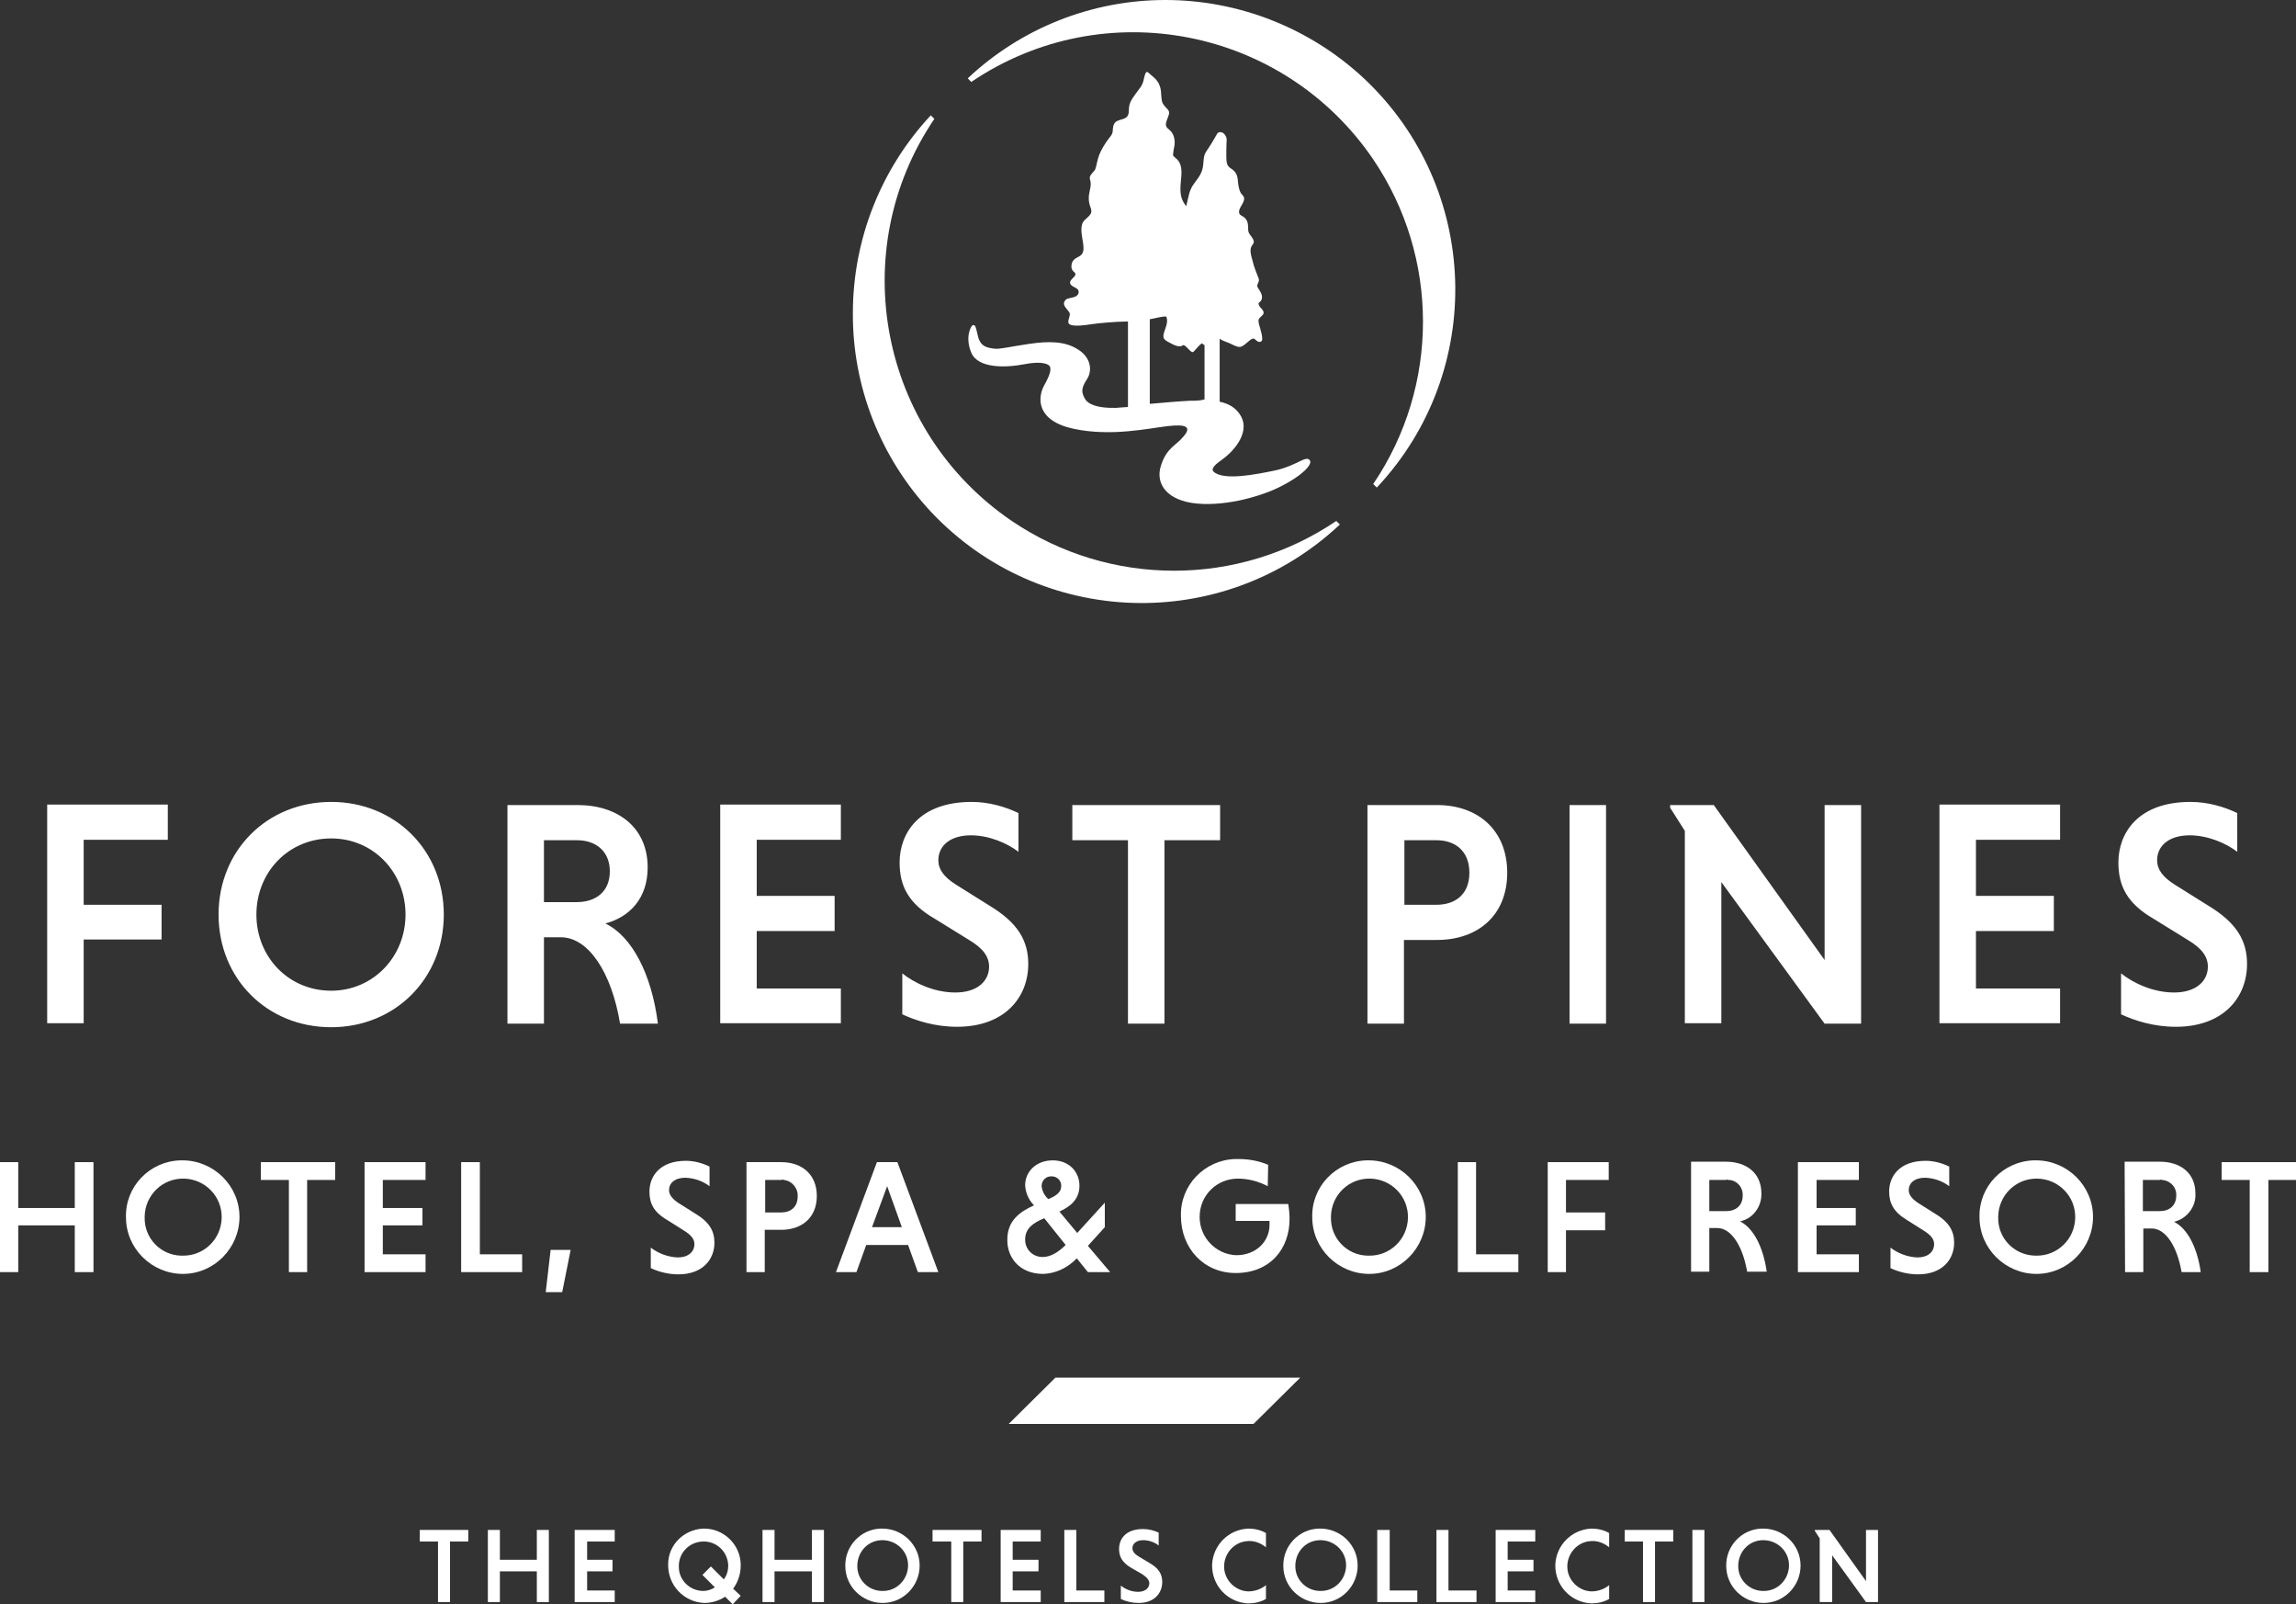 <?xml version="1.0" encoding="UTF-8"?>
<!-- Generator: Adobe Illustrator 27.0.1, SVG Export Plug-In . SVG Version: 6.00 Build 0)  -->
<svg xmlns="http://www.w3.org/2000/svg" xmlns:xlink="http://www.w3.org/1999/xlink" version="1.1" x="0px" y="0px" viewBox="0 0 515.8 360.3" style="enable-background:new 0 0 515.8 360.3;" xml:space="preserve">
<rect x="0" y="0" width="515.8" height="360.3" fill="#333333" stroke="none"/>
<style type="text/css">
	.st0{display:none;}
	.st1{display:inline;fill:#55575B;}
	.st2{fill:#FFFFFF;}
</style>
<g id="Layer_1" class="st0">
	<polygon class="st1" points="122.6,290.2 123.7,280.7 128.2,280.7 126.3,290.2  "></polygon>
	<polygon class="st1" points="16.8,275.2 4.1,275.2 4.1,285.7 0,285.7 0,261 4.1,261 4.1,271.3 16.8,271.3 16.8,261 21,261    21,285.7 16.8,285.7  "></polygon>
	<path class="st1" d="M41,282c4.8,0.1,8.7-3.7,8.8-8.5c0.1-4.8-3.7-8.7-8.5-8.8c-4.8-0.1-8.7,3.7-8.8,8.5c0,0.1,0,0.1,0,0.2   c-0.1,4.7,3.6,8.5,8.2,8.6C40.8,282,40.9,282,41,282 M41,260.6c7,0,12.8,5.7,12.8,12.7c0,7-5.7,12.8-12.7,12.8   c-7,0-12.8-5.7-12.8-12.7c0,0,0,0,0,0c-0.2-6.9,5.3-12.6,12.2-12.8C40.6,260.6,40.8,260.6,41,260.6"></path>
	<polygon class="st1" points="64.9,265 58.6,265 58.6,261 75.3,261 75.3,265 69,265 69,285.7 64.9,285.7  "></polygon>
	<polygon class="st1" points="81.9,285.7 81.9,261 95.6,261 95.6,265 86,265 86,271.3 94.9,271.3 94.9,275.2 86,275.2 86,281.7    95.6,281.7 95.6,285.7  "></polygon>
	<polygon class="st1" points="103.6,285.7 103.6,261 107.8,261 107.8,281.7 117.3,281.7 117.3,285.7  "></polygon>
	<path class="st1" d="M159.4,266.4c-1.6-1.2-3.4-1.8-5.4-1.9c-2.4,0-3.7,1.2-3.7,2.8c0,1,0.7,1.9,2,2.8l3.8,2.4   c3.2,1.9,4.4,3.9,4.4,6.6c0,3.7-2.6,7.1-8.1,7.1c-2.1,0-4.3-0.5-6.2-1.4v-4.6c1.7,1.3,3.8,2.1,6,2.2c2.5,0,3.8-1.3,3.8-3   c0-1.1-0.7-2-2.3-3l-3.8-2.4c-3.1-1.8-4-3.8-4-6.4c0-3.3,2.2-6.9,8.2-6.9c1.8,0,3.7,0.5,5.3,1.3V266.4z"></path>
	<path class="st1" d="M175.5,265h-3.6v7.3h3.6c2.1,0,3.7-1.2,3.7-3.6c0.1-1.9-1.3-3.5-3.1-3.7C175.9,264.9,175.7,264.9,175.5,265    M167.7,261h7.8c4.7,0,8,2.8,8,7.6s-3.3,7.6-8,7.6h-3.7v9.5h-4.1L167.7,261z"></path>
	<path class="st1" d="M195.9,275.6h6.7l-3.3-9.2L195.9,275.6z M204,279.6h-9.4l-2.2,6.1h-4.6L197,261h4.6l9.2,24.7h-4.6L204,279.6z"></path>
	<path class="st1" d="M235.5,269.3c1.7-0.7,2.9-1.5,2.9-2.9c0.1-1.1-0.8-2.1-1.9-2.2c-0.1,0-0.1,0-0.2,0c-1.2-0.1-2.2,0.8-2.3,2   c0,0.1,0,0.2,0,0.2c0.1,1,0.6,2,1.3,2.7L235.5,269.3z M239.4,279.6l-4.8-6c-2.4,1-4.3,2.2-4.3,4.8c0,2.2,1.7,3.9,3.9,3.9   c0,0,0.1,0,0.1,0C236.1,282.3,237.9,281.1,239.4,279.6 M232.3,270.7l-0.2-0.2c-1.1-1.2-1.7-2.7-1.8-4.3c0-3.1,2.5-5.6,6.2-5.6   s6,2.6,6,5.7s-2.1,4.7-4.5,5.8l4,4.8l6.2-6.8v5.5l-3.8,4.2l5,5.9h-5l-2.5-3.1c-2,2.1-4.7,3.4-7.5,3.5c-5.5,0-8.1-3.8-8.1-7.5   C226.2,274.1,229.2,272.1,232.3,270.7"></path>
	<path class="st1" d="M284.8,266.4c-2.1-1.1-4.4-1.7-6.7-1.7c-4.8,0-8.6,3.8-8.6,8.6c0,4.6,3.6,8.4,8.2,8.6c4.6,0,7.5-3.2,7.5-6.8   c0-0.3,0-0.6,0-0.9h-7.6v-3.8h11.8c0.2,1.1,0.3,2.3,0.3,3.4c0,6.6-4.3,12.1-12.1,12.1c-7.2,0-12.3-5.6-12.3-12.8   c-0.2-6.9,5.3-12.6,12.2-12.8c0.2,0,0.5,0,0.7,0c2.3,0,4.6,0.4,6.7,1.3L284.8,266.4z"></path>
	<path class="st1" d="M307.5,282c4.8,0.1,8.7-3.7,8.8-8.5c0.1-4.8-3.7-8.7-8.5-8.8s-8.7,3.7-8.8,8.5c0,0.1,0,0.1,0,0.2   c-0.1,4.7,3.6,8.5,8.2,8.6C307.4,282,307.5,282,307.5,282 M307.5,260.6c7,0,12.8,5.7,12.8,12.7s-5.7,12.8-12.7,12.8   c-7,0-12.8-5.7-12.8-12.7c0,0,0,0,0,0c-0.2-6.9,5.3-12.6,12.2-12.8C307.2,260.6,307.4,260.6,307.5,260.6"></path>
	<polygon class="st1" points="327.5,285.7 327.5,261 331.6,261 331.6,281.7 341.1,281.7 341.1,285.7  "></polygon>
	<polygon class="st1" points="351.8,276.3 351.8,285.7 347.7,285.7 347.7,261 361.4,261 361.4,265 351.8,265 351.8,272.3    360.6,272.3 360.6,276.3  "></polygon>
	<path class="st1" d="M387.7,265H384v7h3.8c2.1,0,3.7-1.2,3.7-3.5c0.1-1.9-1.4-3.5-3.2-3.5C388,264.9,387.9,264.9,387.7,265    M379.8,260.9h7.9c4.7,0,8,2.6,8,7.1c0.1,3-1.9,5.7-4.8,6.3c3,1.5,5.2,5.7,6,11.3h-4.4c-1-5.8-3.6-9.8-6.7-9.8H384v9.8h-4.1V260.9z   "></path>
	<polygon class="st1" points="403.9,285.7 403.9,261 417.6,261 417.6,265 408.1,265 408.1,271.3 416.9,271.3 416.9,275.2    408.1,275.2 408.1,281.7 417.6,281.7 417.6,285.7  "></polygon>
	<path class="st1" d="M437.9,266.4c-1.6-1.2-3.4-1.8-5.4-1.9c-2.4,0-3.7,1.2-3.7,2.8c0,1,0.7,1.9,2,2.8l3.8,2.4   c3.2,1.9,4.4,3.9,4.4,6.6c0,3.7-2.6,7.1-8.1,7.1c-2.1,0-4.3-0.5-6.2-1.4v-4.6c1.7,1.3,3.8,2.1,6,2.2c2.5,0,3.8-1.3,3.8-3   c0-1.1-0.7-2-2.3-3l-3.8-2.4c-3-1.8-4-3.8-4-6.4c0-3.3,2.2-6.9,8.2-6.9c1.8,0,3.7,0.5,5.3,1.3L437.9,266.4z"></path>
	<path class="st1" d="M457.4,282c4.8,0.1,8.7-3.7,8.8-8.5c0.1-4.8-3.7-8.7-8.5-8.8s-8.7,3.7-8.8,8.5c0,0.1,0,0.1,0,0.2   c-0.1,4.7,3.6,8.5,8.3,8.6C457.3,282,457.3,282,457.4,282 M457.4,260.6c7,0,12.8,5.7,12.8,12.7c0,7-5.7,12.8-12.7,12.8   c-7,0-12.8-5.7-12.8-12.7c0,0,0,0,0,0c-0.2-6.9,5.3-12.6,12.2-12.8C457.1,260.6,457.2,260.6,457.4,260.6"></path>
	<path class="st1" d="M485.2,265h-3.8v7h3.8c2.1,0,3.7-1.2,3.7-3.5c0.1-1.9-1.4-3.4-3.2-3.5C485.5,264.9,485.4,264.9,485.2,265    M477.3,260.9h7.9c4.7,0,8,2.6,8,7.1c0.2,3-1.9,5.7-4.8,6.4c3,1.5,5.2,5.7,6,11.3h-4.3c-1-5.8-3.6-9.8-6.7-9.8h-1.9v9.8h-4.1   L477.3,260.9z"></path>
	<polygon class="st1" points="499.1,261 499.1,265 505.4,265 505.4,285.7 509.6,285.7 509.6,265 515.8,265 515.8,261  "></polygon>
	<polygon class="st1" points="226.6,319.8 281.6,319.8 292.1,309.4 237.1,309.4  "></polygon>
	<path class="st1" d="M261.8,0c-16.5,0-32.4,6.3-44.4,17.6l0.8,0.8C247.9-1.7,288.4,6,308.5,35.8c14.9,22,14.9,50.9,0,72.9l0.8,0.8   c24.6-26.2,23.3-67.3-2.9-91.9C294.3,6.3,278.4,0,261.8,0"></path>
	<path class="st1" d="M191.5,70.2c0-16.5,6.3-32.4,17.6-44.4l0.8,0.8c-20.1,29.7-12.3,70.1,17.4,90.3c22,14.9,50.9,14.9,72.9,0   l0.8,0.8c-26.2,24.6-67.3,23.3-91.9-2.9C197.8,102.8,191.5,86.8,191.5,70.2"></path>
	<polygon class="st1" points="94.3,343.6 94.3,346.2 98.4,346.2 98.4,359.8 101.1,359.8 101.1,346.2 105.2,346.2 105.2,343.6  "></polygon>
	<polygon class="st1" points="120.6,343.6 120.6,350.3 112.3,350.3 112.3,343.6 109.6,343.6 109.6,359.8 112.3,359.8 112.3,352.9    120.6,352.9 120.6,359.8 123.3,359.8 123.3,343.6  "></polygon>
	<polygon class="st1" points="129.1,343.6 129.1,359.8 138.1,359.8 138.1,357.2 131.9,357.2 131.9,352.9 137.6,352.9 137.6,350.3    131.9,350.3 131.9,346.2 138.1,346.2 138.1,343.6  "></polygon>
	<path class="st1" d="M158,343.3c4.5-0.1,8.3,3.5,8.4,8c0,0.1,0,0.2,0,0.3c0,1.9-0.6,3.7-1.7,5.2l1.7,1.6l-1.8,1.9l-1.7-1.7   c-1.4,0.9-3,1.4-4.7,1.4c-4.6-0.2-8.2-4-8.1-8.7C150.1,347,153.6,343.5,158,343.3 M158,357.3c0.9,0,1.8-0.3,2.6-0.8l-2.8-2.8   l1.9-1.9l2.9,2.9c0.7-0.9,1-2,1-3.1c-0.1-3.1-2.6-5.5-5.7-5.4s-5.5,2.6-5.4,5.7C152.5,354.9,155,357.3,158,357.3"></path>
	<polygon class="st1" points="182.4,343.6 182.4,350.3 174,350.3 174,343.6 171.3,343.6 171.3,359.8 174,359.8 174,352.9    182.4,352.9 182.4,359.8 185.1,359.8 185.1,343.6  "></polygon>
	<path class="st1" d="M198.2,343.3c4.6,0,8.4,3.7,8.4,8.3c0,4.6-3.7,8.4-8.3,8.4s-8.4-3.7-8.4-8.3c0,0,0,0,0,0   c-0.1-4.5,3.5-8.3,8-8.4C198,343.3,198.1,343.3,198.2,343.3 M198.2,357.3c3.1,0.1,5.7-2.4,5.8-5.6c0.1-3.1-2.4-5.7-5.6-5.8   s-5.7,2.4-5.8,5.6c0,0,0,0.1,0,0.1c-0.1,3.1,2.4,5.6,5.4,5.7C198.1,357.3,198.2,357.3,198.2,357.3"></path>
	<polygon class="st1" points="209.5,343.6 209.5,346.2 213.7,346.2 213.7,359.8 216.4,359.8 216.4,346.2 220.5,346.2 220.5,343.6     "></polygon>
	<polygon class="st1" points="224.8,343.6 224.8,359.8 233.8,359.8 233.8,357.2 227.5,357.2 227.5,352.9 233.3,352.9 233.3,350.3    227.5,350.3 227.5,346.2 233.8,346.2 233.8,343.6  "></polygon>
	<polygon class="st1" points="239.1,343.6 239.1,359.8 248.1,359.8 248.1,357.2 241.8,357.2 241.8,343.6  "></polygon>
	<path class="st1" d="M260.3,347.1c-1-0.8-2.3-1.2-3.5-1.2c-1.5,0-2.4,0.8-2.4,1.8c0,0.7,0.5,1.3,1.3,1.8l2.5,1.5   c2.1,1.2,2.9,2.5,2.9,4.3c0,2.4-1.7,4.7-5.3,4.7c-1.4,0-2.8-0.3-4-0.9v-3c1.1,0.9,2.5,1.4,3.9,1.4c1.6,0,2.5-0.9,2.5-1.9   c0-0.7-0.5-1.3-1.5-2l-2.6-1.5c-2-1.2-2.7-2.5-2.7-4.2c0-2.2,1.4-4.5,5.4-4.5c1.2,0,2.4,0.3,3.5,0.8L260.3,347.1z"></path>
	<path class="st1" d="M284.4,359.1c-1.2,0.7-2.6,1-4,1c-4.6-0.2-8.2-4-8.1-8.7c0.2-4.4,3.7-7.9,8.1-8.1c1.4,0,2.8,0.3,4,1v3.2   c-1.1-0.9-2.5-1.5-4-1.4c-3.1,0.1-5.5,2.8-5.4,5.9c0.1,2.9,2.5,5.3,5.4,5.4c1.5,0,2.9-0.5,4-1.4V359.1z"></path>
	<path class="st1" d="M296.6,343.3c4.6,0,8.4,3.7,8.4,8.3c0,4.6-3.7,8.4-8.3,8.4s-8.4-3.7-8.4-8.3c0,0,0,0,0,0   c-0.1-4.5,3.5-8.3,8-8.4C296.4,343.3,296.5,343.3,296.6,343.3 M296.6,357.3c3.1,0.1,5.7-2.4,5.8-5.6c0.1-3.1-2.4-5.7-5.6-5.8   s-5.7,2.4-5.8,5.6c0,0,0,0.1,0,0.1c-0.1,3.1,2.4,5.6,5.4,5.7C296.5,357.3,296.6,357.3,296.6,357.3"></path>
	<polygon class="st1" points="309.4,343.6 309.4,359.8 318.4,359.8 318.4,357.2 312.2,357.2 312.2,343.6  "></polygon>
	<polygon class="st1" points="322.7,343.6 322.7,359.8 331.7,359.8 331.7,357.2 325.4,357.2 325.4,343.6  "></polygon>
	<polygon class="st1" points="336,343.6 336,359.8 344.9,359.8 344.9,357.2 338.7,357.2 338.7,352.9 344.5,352.9 344.5,350.3    338.7,350.3 338.7,346.2 344.9,346.2 344.9,343.6  "></polygon>
	<path class="st1" d="M361.5,359.1c-1.2,0.7-2.6,1-4,1c-4.6-0.2-8.2-4-8.1-8.7c0.2-4.4,3.7-7.9,8.1-8.1c1.4,0,2.8,0.3,4,1v3.2   c-1.1-0.9-2.5-1.5-4-1.4c-3.1,0.1-5.5,2.8-5.4,5.9c0.1,2.9,2.5,5.3,5.4,5.4c1.5,0,2.9-0.5,4-1.4V359.1z"></path>
	<polygon class="st1" points="365,343.6 365,346.2 369.1,346.2 369.1,359.8 371.8,359.8 371.8,346.2 375.9,346.2 375.9,343.6  "></polygon>
	<rect x="380.2" y="343.6" class="st1" width="2.7" height="16.2"></rect>
	<path class="st1" d="M396.1,343.3c4.6,0,8.4,3.7,8.4,8.3c0,4.6-3.7,8.4-8.3,8.4s-8.4-3.7-8.4-8.3c0,0,0,0,0,0   c-0.1-4.5,3.5-8.3,8-8.4C395.9,343.3,396,343.3,396.1,343.3 M396.1,357.3c3.1,0.1,5.7-2.4,5.8-5.6c0.1-3.1-2.4-5.7-5.6-5.8   s-5.7,2.4-5.8,5.6c0,0,0,0.1,0,0.1c-0.1,3.1,2.4,5.6,5.4,5.7C396,357.3,396,357.3,396.1,357.3"></path>
	<polygon class="st1" points="419.2,343.6 419.2,355.1 411,343.6 407.7,343.6 407.7,343.8 408.8,345.5 408.8,359.8 411.6,359.8    411.6,349.3 419.2,359.8 421.9,359.8 421.9,343.6  "></polygon>
	<path class="st1" d="M-38.6,181.1h15.7c8.6,0,15,5,15,12.9c0,5.4-2.5,9-6.4,10.9c4.9,1.8,8.1,6.6,7.8,11.8   c0,8.2-6.7,13.4-15.8,13.4h-16.3V181.1z M-22.9,189h-7.5v12h7.5c3.6,0,6.5-1.8,6.5-6S-19.3,189-22.9,189L-22.9,189z M-22.3,208.9   h-8.1v13.3h8.1c4.1,0,7.4-2.1,7.4-6.6S-18.2,208.9-22.3,208.9L-22.3,208.9z"></path>
	<path class="st1" d="M8.1,230.1v-49h27.1v7.9H16.3v12.5h17.4v7.9H16.3v12.9h18.9v7.9H8.1z"></path>
	<path class="st1" d="M51.1,230.1v-49h8.2v41.1h18.9v7.9H51.1z"></path>
	<path class="st1" d="M99.1,189H86.6v-7.9h33.1v7.9h-12.5v41.1h-8.2L99.1,189z"></path>
	<path class="st1" d="M154.8,180.3c14.3,0,25.2,10.9,25.2,25.3s-10.9,25.3-25.2,25.3s-25.2-10.9-25.2-25.3S140.5,180.3,154.8,180.3z    M154.8,222.6c9.4,0.2,17.2-7.4,17.3-16.8c0.2-9.4-7.4-17.2-16.8-17.3c-9.4-0.2-17.2,7.4-17.3,16.8c0,0.1,0,0.2,0,0.3   c-0.2,9.2,7.1,16.9,16.3,17.1C154.5,222.6,154.7,222.6,154.8,222.6L154.8,222.6z"></path>
	<path class="st1" d="M202.8,198.4v31.7h-8.2v-43.1l-3.3-5.2v-0.6h9.8l24.8,34.8v-34.8h8.2v49h-8.2L202.8,198.4z"></path>
	<path class="st1" d="M268.4,181.1h9.2l9.6,38.5l11.7-32.9l-1.7-5.6h8.3l11.5,38.5l9.7-38.5h9.2l-13.7,48.9h-9.1L303,197.8   l-11.7,32.2h-9.2L268.4,181.1z"></path>
	<path class="st1" d="M370.6,180.3c14.3,0,25.2,10.9,25.2,25.3s-10.9,25.3-25.2,25.3s-25.2-10.9-25.2-25.3S356.2,180.3,370.6,180.3z    M370.6,222.6c9.4,0.2,17.2-7.3,17.3-16.8s-7.3-17.2-16.8-17.3c-9.4-0.2-17.2,7.3-17.3,16.8c0,0.1,0,0.2,0,0.3   c-0.2,9.2,7.1,16.9,16.3,17.1C370.3,222.6,370.4,222.6,370.6,222.6L370.6,222.6z"></path>
	<path class="st1" d="M432.1,180.3c14.3,0,25.2,10.9,25.2,25.3s-10.9,25.3-25.2,25.3s-25.2-10.9-25.2-25.3S417.8,180.3,432.1,180.3z    M432.1,222.6c9.4,0.2,17.2-7.3,17.4-16.7c0.2-9.4-7.3-17.2-16.7-17.4c-9.4-0.2-17.2,7.3-17.4,16.7c0,0.1,0,0.2,0,0.3   c-0.2,9.2,7.1,16.9,16.3,17.1C431.9,222.6,432,222.6,432.1,222.6L432.1,222.6z"></path>
	<path class="st1" d="M471.7,181.1h17.6c14.8,0,24.1,10.1,24.1,24.5s-9.4,24.5-24.1,24.5h-17.6V181.1z M479.9,189v33.2h9.4   c9.9,0,15.7-7.1,15.7-16.6s-5.8-16.6-15.7-16.6H479.9z"></path>
	<path class="st1" d="M552,191.8c-3.1-2.3-6.8-3.6-10.7-3.7c-4.7,0-7.3,2.3-7.3,5.5c0,2.1,1.4,3.8,4,5.5l7.5,4.7   c6.3,3.8,8.6,7.7,8.6,13c0,7.3-5.2,14-16,14c-4.2,0-8.4-0.9-12.2-2.7v-9.2c3.4,2.6,7.6,4.1,11.9,4.2c5,0,7.6-2.6,7.6-5.8   c0-2.1-1.4-4-4.5-6l-7.6-4.7c-6-3.5-8-7.5-8-12.7c0-6.5,4.3-13.6,16.2-13.6c3.7,0,7.2,0.9,10.5,2.5L552,191.8z"></path>
	<path class="st1" d="M300.6,63.8c-0.3-3.3-1.8-6.4-4.4-8.6c-2.7-1.9-6.1-2.7-9.4-2.3c-8.9,0.8-16.6,7.3-20.2,15.5   c-0.5,1.2-1,2.4-1.3,3.6c-1,3.5-1.5,7.1-1.3,10.7h-2.5c0-6.1,0.8-12.7,3.3-18.2c3.2-7.1,7.9-13,7.9-20.6c0-12.8-12-22.1-13.5-23.2   c-1.4,1.1-13.5,10.4-13.5,23.2c0,7.6,4.7,13.5,7.9,20.6c2.4,5.5,3.3,12.1,3.3,18.2h-2.5c0.1-3.6-0.3-7.2-1.3-10.7   c-0.4-1.2-0.8-2.5-1.3-3.6c-3.6-8.1-11.3-14.7-20.2-15.5c-3.3-0.4-6.7,0.4-9.4,2.3c-2.5,2.2-4.1,5.2-4.4,8.6   c-0.9,8.6,4.8,16.5,13.3,18.2c0.4,0.1,0.8,0.2,1.2,0.2c-0.7-1.9-1-3.9-1.1-5.9c-0.1-2.1,0.8-4,2.3-5.4c2.4-1.9,6-1.4,8.7,0.1   c3.8,2,6.5,5.5,7.6,9.6c0.2,0.7,0.3,1.4,0.4,2.1h-7.5l5.2,5.2h2.3c-0.4,1.8-1.2,3.4-2.4,4.8c-1.4-1.5-3.6-2-5.6-1.2   c-1,0.5-1.8,1.3-2.3,2.3c-0.4,0.7-0.6,1.4-0.6,2.2c-0.2,3.2,2.2,6.1,5.5,6.3c0.2,0,0.4,0,0.5,0c1,0,2-0.3,2.9-0.8   c2.7-1.6,3.9-5,4.7-7.8c0.5-1.9,0.9-3.8,1.2-5.8h2.7c-0.6,5.3-1.8,10.4-3.6,15.4l6.1,6.1l6.1-6.1c-1.8-5-3-10.2-3.6-15.4h2.7   c0.3,1.9,0.7,3.9,1.2,5.8c0.8,2.8,2,6.3,4.7,7.8c0.9,0.5,1.9,0.8,2.9,0.8c1.1,0,2.3-0.3,3.2-0.9c1.8-1.2,2.9-3.2,2.8-5.4   c-0.1-0.8-0.3-1.5-0.6-2.2c-1.1-2.4-4-3.4-6.4-2.3c-0.6,0.3-1.1,0.7-1.6,1.2c-1.2-1.4-2.1-3-2.4-4.8h2.3l5.2-5.2h-7.5   c0.1-0.7,0.3-1.4,0.4-2.1c1.1-4.1,3.9-7.6,7.6-9.6c2.7-1.5,6.3-2,8.7-0.1c1.5,1.4,2.4,3.4,2.3,5.4c-0.1,2-0.4,4-1.1,5.9   c0.4,0,0.8-0.1,1.2-0.2C295.8,80.3,301.5,72.4,300.6,63.8L300.6,63.8z"></path>
</g>
<g id="Layer_1_copy">
	<g>
		<polygon class="st2" points="122.6,290.2 123.7,280.7 128.2,280.7 126.3,290.2   "></polygon>
		<polygon class="st2" points="16.8,275.2 4.1,275.2 4.1,285.7 0,285.7 0,261 4.1,261 4.1,271.3 16.8,271.3 16.8,261 21,261     21,285.7 16.8,285.7   "></polygon>
		<path class="st2" d="M41,282c4.8,0.1,8.7-3.7,8.8-8.5c0.1-4.8-3.7-8.7-8.5-8.8c-4.8-0.1-8.7,3.7-8.8,8.5c0,0.1,0,0.1,0,0.2    c-0.1,4.7,3.6,8.5,8.2,8.6C40.8,282,40.9,282,41,282 M41,260.6c7,0,12.8,5.7,12.8,12.7c0,7-5.7,12.8-12.7,12.8    c-7,0-12.8-5.7-12.8-12.7c0,0,0,0,0,0c-0.2-6.9,5.3-12.6,12.2-12.8C40.6,260.6,40.8,260.6,41,260.6"></path>
		<polygon class="st2" points="64.9,265 58.6,265 58.6,261 75.3,261 75.3,265 69,265 69,285.7 64.9,285.7   "></polygon>
		<polygon class="st2" points="81.9,285.7 81.9,261 95.6,261 95.6,265 86,265 86,271.3 94.9,271.3 94.9,275.2 86,275.2 86,281.7     95.6,281.7 95.6,285.7   "></polygon>
		<polygon class="st2" points="103.6,285.7 103.6,261 107.8,261 107.8,281.7 117.3,281.7 117.3,285.7   "></polygon>
		<path class="st2" d="M159.4,266.4c-1.6-1.2-3.4-1.8-5.4-1.9c-2.4,0-3.7,1.2-3.7,2.8c0,1,0.7,1.9,2,2.8l3.8,2.4    c3.2,1.9,4.4,3.9,4.4,6.6c0,3.7-2.6,7.1-8.1,7.1c-2.1,0-4.3-0.5-6.2-1.4v-4.6c1.7,1.3,3.8,2.1,6,2.2c2.5,0,3.8-1.3,3.8-3    c0-1.1-0.7-2-2.3-3l-3.8-2.4c-3.1-1.8-4-3.8-4-6.4c0-3.3,2.2-6.9,8.2-6.9c1.8,0,3.7,0.5,5.3,1.3V266.4z"></path>
		<path class="st2" d="M175.5,265h-3.6v7.3h3.6c2.1,0,3.7-1.2,3.7-3.6c0.1-1.9-1.3-3.5-3.1-3.7C175.9,264.9,175.7,264.9,175.5,265     M167.7,261h7.8c4.7,0,8,2.8,8,7.6s-3.3,7.6-8,7.6h-3.7v9.5h-4.1L167.7,261z"></path>
		<path class="st2" d="M195.9,275.6h6.7l-3.3-9.2L195.9,275.6z M204,279.6h-9.4l-2.2,6.1h-4.6L197,261h4.6l9.2,24.7h-4.6L204,279.6z    "></path>
		<path class="st2" d="M235.5,269.3c1.7-0.7,2.9-1.5,2.9-2.9c0.1-1.1-0.8-2.1-1.9-2.2c-0.1,0-0.1,0-0.2,0c-1.2-0.1-2.2,0.8-2.3,2    c0,0.1,0,0.2,0,0.2c0.1,1,0.6,2,1.3,2.7L235.5,269.3z M239.4,279.6l-4.8-6c-2.4,1-4.3,2.2-4.3,4.8c0,2.2,1.7,3.9,3.9,3.9    c0,0,0.1,0,0.1,0C236.1,282.3,237.9,281.1,239.4,279.6 M232.3,270.7l-0.2-0.2c-1.1-1.2-1.7-2.7-1.8-4.3c0-3.1,2.5-5.6,6.2-5.6    s6,2.6,6,5.7s-2.1,4.7-4.5,5.8l4,4.8l6.2-6.8v5.5l-3.8,4.2l5,5.9h-5l-2.5-3.1c-2,2.1-4.7,3.4-7.5,3.5c-5.5,0-8.1-3.8-8.1-7.5    C226.2,274.1,229.2,272.1,232.3,270.7"></path>
		<path class="st2" d="M284.8,266.4c-2.1-1.1-4.4-1.7-6.7-1.7c-4.8,0-8.6,3.8-8.6,8.6c0,4.6,3.6,8.4,8.2,8.6c4.6,0,7.5-3.2,7.5-6.8    c0-0.3,0-0.6,0-0.9h-7.6v-3.8h11.8c0.2,1.1,0.3,2.3,0.3,3.4c0,6.6-4.3,12.1-12.1,12.1c-7.2,0-12.3-5.6-12.3-12.8    c-0.2-6.9,5.3-12.6,12.2-12.8c0.2,0,0.5,0,0.7,0c2.3,0,4.6,0.4,6.7,1.3L284.8,266.4z"></path>
		<path class="st2" d="M307.5,282c4.8,0.1,8.7-3.7,8.8-8.5c0.1-4.8-3.7-8.7-8.5-8.8s-8.7,3.7-8.8,8.5c0,0.1,0,0.1,0,0.2    c-0.1,4.7,3.6,8.5,8.2,8.6C307.4,282,307.5,282,307.5,282 M307.5,260.6c7,0,12.8,5.7,12.8,12.7s-5.7,12.8-12.7,12.8    c-7,0-12.8-5.7-12.8-12.7c0,0,0,0,0,0c-0.2-6.9,5.3-12.6,12.2-12.8C307.2,260.6,307.4,260.6,307.5,260.6"></path>
		<polygon class="st2" points="327.5,285.7 327.5,261 331.6,261 331.6,281.7 341.1,281.7 341.1,285.7   "></polygon>
		<polygon class="st2" points="351.8,276.3 351.8,285.7 347.7,285.7 347.7,261 361.4,261 361.4,265 351.8,265 351.8,272.3     360.6,272.3 360.6,276.3   "></polygon>
		<path class="st2" d="M387.7,265H384v7h3.8c2.1,0,3.7-1.2,3.7-3.5c0.1-1.9-1.4-3.5-3.2-3.5C388,264.9,387.9,264.9,387.7,265     M379.8,260.9h7.9c4.7,0,8,2.6,8,7.1c0.1,3-1.9,5.7-4.8,6.3c3,1.5,5.2,5.7,6,11.3h-4.4c-1-5.8-3.6-9.8-6.7-9.8H384v9.8h-4.1V260.9    z"></path>
		<polygon class="st2" points="403.9,285.7 403.9,261 417.6,261 417.6,265 408.1,265 408.1,271.3 416.9,271.3 416.9,275.2     408.1,275.2 408.1,281.7 417.6,281.7 417.6,285.7   "></polygon>
		<path class="st2" d="M437.9,266.4c-1.6-1.2-3.4-1.8-5.4-1.9c-2.4,0-3.7,1.2-3.7,2.8c0,1,0.7,1.9,2,2.8l3.8,2.4    c3.2,1.9,4.4,3.9,4.4,6.6c0,3.7-2.6,7.1-8.1,7.1c-2.1,0-4.3-0.5-6.2-1.4v-4.6c1.7,1.3,3.8,2.1,6,2.2c2.5,0,3.8-1.3,3.8-3    c0-1.1-0.7-2-2.3-3l-3.8-2.4c-3-1.8-4-3.8-4-6.4c0-3.3,2.2-6.9,8.2-6.9c1.8,0,3.7,0.5,5.3,1.3L437.9,266.4z"></path>
		<path class="st2" d="M457.4,282c4.8,0.1,8.7-3.7,8.8-8.5c0.1-4.8-3.7-8.7-8.5-8.8s-8.7,3.7-8.8,8.5c0,0.1,0,0.1,0,0.2    c-0.1,4.7,3.6,8.5,8.3,8.6C457.3,282,457.3,282,457.4,282 M457.4,260.6c7,0,12.8,5.7,12.8,12.7c0,7-5.7,12.8-12.7,12.8    c-7,0-12.8-5.7-12.8-12.7c0,0,0,0,0,0c-0.2-6.9,5.3-12.6,12.2-12.8C457.1,260.6,457.2,260.6,457.4,260.6"></path>
		<path class="st2" d="M485.2,265h-3.8v7h3.8c2.1,0,3.7-1.2,3.7-3.5c0.1-1.9-1.4-3.4-3.2-3.5C485.5,264.9,485.4,264.9,485.2,265     M477.3,260.9h7.9c4.7,0,8,2.6,8,7.1c0.2,3-1.9,5.7-4.8,6.4c3,1.5,5.2,5.7,6,11.3h-4.3c-1-5.8-3.6-9.8-6.7-9.8h-1.9v9.8h-4.1    L477.3,260.9z"></path>
		<polygon class="st2" points="499.1,261 499.1,265 505.4,265 505.4,285.7 509.6,285.7 509.6,265 515.8,265 515.8,261   "></polygon>
		<polygon class="st2" points="226.6,319.8 281.6,319.8 292.1,309.4 237.1,309.4   "></polygon>
		<polygon class="st2" points="94.3,343.6 94.3,346.2 98.4,346.2 98.4,359.8 101.1,359.8 101.1,346.2 105.2,346.2 105.2,343.6   "></polygon>
		<polygon class="st2" points="120.6,343.6 120.6,350.3 112.3,350.3 112.3,343.6 109.6,343.6 109.6,359.8 112.3,359.8 112.3,352.9     120.6,352.9 120.6,359.8 123.3,359.8 123.3,343.6   "></polygon>
		<polygon class="st2" points="129.1,343.6 129.1,359.8 138.1,359.8 138.1,357.2 131.9,357.2 131.9,352.9 137.6,352.9 137.6,350.3     131.9,350.3 131.9,346.2 138.1,346.2 138.1,343.6   "></polygon>
		<path class="st2" d="M158,343.3c4.5-0.1,8.3,3.5,8.4,8c0,0.1,0,0.2,0,0.3c0,1.9-0.6,3.7-1.7,5.2l1.7,1.6l-1.8,1.9l-1.7-1.7    c-1.4,0.9-3,1.4-4.7,1.4c-4.6-0.2-8.2-4-8.1-8.7C150.1,347,153.6,343.5,158,343.3 M158,357.3c0.9,0,1.8-0.3,2.6-0.8l-2.8-2.8    l1.9-1.9l2.9,2.9c0.7-0.9,1-2,1-3.1c-0.1-3.1-2.6-5.5-5.7-5.4s-5.5,2.6-5.4,5.7C152.5,354.9,155,357.3,158,357.3"></path>
		<polygon class="st2" points="182.4,343.6 182.4,350.3 174,350.3 174,343.6 171.3,343.6 171.3,359.8 174,359.8 174,352.9     182.4,352.9 182.4,359.8 185.1,359.8 185.1,343.6   "></polygon>
		<path class="st2" d="M198.2,343.3c4.6,0,8.4,3.7,8.4,8.3c0,4.6-3.7,8.4-8.3,8.4s-8.4-3.7-8.4-8.3c0,0,0,0,0,0    c-0.1-4.5,3.5-8.3,8-8.4C198,343.3,198.1,343.3,198.2,343.3 M198.2,357.3c3.1,0.1,5.7-2.4,5.8-5.6c0.1-3.1-2.4-5.7-5.6-5.8    s-5.7,2.4-5.8,5.6c0,0,0,0.1,0,0.1c-0.1,3.1,2.4,5.6,5.4,5.7C198.1,357.3,198.2,357.3,198.2,357.3"></path>
		<polygon class="st2" points="209.5,343.6 209.5,346.2 213.7,346.2 213.7,359.8 216.4,359.8 216.4,346.2 220.5,346.2 220.5,343.6       "></polygon>
		<polygon class="st2" points="224.8,343.6 224.8,359.8 233.8,359.8 233.8,357.2 227.5,357.2 227.5,352.9 233.3,352.9 233.3,350.3     227.5,350.3 227.5,346.2 233.8,346.2 233.8,343.6   "></polygon>
		<polygon class="st2" points="239.1,343.6 239.1,359.8 248.1,359.8 248.1,357.2 241.8,357.2 241.8,343.6   "></polygon>
		<path class="st2" d="M260.3,347.1c-1-0.8-2.3-1.2-3.5-1.2c-1.5,0-2.4,0.8-2.4,1.8c0,0.7,0.5,1.3,1.3,1.8l2.5,1.5    c2.1,1.2,2.9,2.5,2.9,4.3c0,2.4-1.7,4.7-5.3,4.7c-1.4,0-2.8-0.3-4-0.9v-3c1.1,0.9,2.5,1.4,3.9,1.4c1.6,0,2.5-0.9,2.5-1.9    c0-0.7-0.5-1.3-1.5-2l-2.6-1.5c-2-1.2-2.7-2.5-2.7-4.2c0-2.2,1.4-4.5,5.4-4.5c1.2,0,2.4,0.3,3.5,0.8L260.3,347.1z"></path>
		<path class="st2" d="M284.4,359.1c-1.2,0.7-2.6,1-4,1c-4.6-0.2-8.2-4-8.1-8.7c0.2-4.4,3.7-7.9,8.1-8.1c1.4,0,2.8,0.3,4,1v3.2    c-1.1-0.9-2.5-1.5-4-1.4c-3.1,0.1-5.5,2.8-5.4,5.9c0.1,2.9,2.5,5.3,5.4,5.4c1.5,0,2.9-0.5,4-1.4V359.1z"></path>
		<path class="st2" d="M296.6,343.3c4.6,0,8.4,3.7,8.4,8.3c0,4.6-3.7,8.4-8.3,8.4s-8.4-3.7-8.4-8.3c0,0,0,0,0,0    c-0.1-4.5,3.5-8.3,8-8.4C296.4,343.3,296.5,343.3,296.6,343.3 M296.6,357.3c3.1,0.1,5.7-2.4,5.8-5.6c0.1-3.1-2.4-5.7-5.6-5.8    s-5.7,2.4-5.8,5.6c0,0,0,0.1,0,0.1c-0.1,3.1,2.4,5.6,5.4,5.7C296.5,357.3,296.6,357.3,296.6,357.3"></path>
		<polygon class="st2" points="309.4,343.6 309.4,359.8 318.4,359.8 318.4,357.2 312.2,357.2 312.2,343.6   "></polygon>
		<polygon class="st2" points="322.7,343.6 322.7,359.8 331.7,359.8 331.7,357.2 325.4,357.2 325.4,343.6   "></polygon>
		<polygon class="st2" points="336,343.6 336,359.8 344.9,359.8 344.9,357.2 338.7,357.2 338.7,352.9 344.5,352.9 344.5,350.3     338.7,350.3 338.7,346.2 344.9,346.2 344.9,343.6   "></polygon>
		<path class="st2" d="M361.5,359.1c-1.2,0.7-2.6,1-4,1c-4.6-0.2-8.2-4-8.1-8.7c0.2-4.4,3.7-7.9,8.1-8.1c1.4,0,2.8,0.3,4,1v3.2    c-1.1-0.9-2.5-1.5-4-1.4c-3.1,0.1-5.5,2.8-5.4,5.9c0.1,2.9,2.5,5.3,5.4,5.4c1.5,0,2.9-0.5,4-1.4V359.1z"></path>
		<polygon class="st2" points="365,343.6 365,346.2 369.1,346.2 369.1,359.8 371.8,359.8 371.8,346.2 375.9,346.2 375.9,343.6   "></polygon>
		<rect x="380.2" y="343.6" class="st2" width="2.7" height="16.2"></rect>
		<path class="st2" d="M396.1,343.3c4.6,0,8.4,3.7,8.4,8.3c0,4.6-3.7,8.4-8.3,8.4s-8.4-3.7-8.4-8.3c0,0,0,0,0,0    c-0.1-4.5,3.5-8.3,8-8.4C395.9,343.3,396,343.3,396.1,343.3 M396.1,357.3c3.1,0.1,5.7-2.4,5.8-5.6c0.1-3.1-2.4-5.7-5.6-5.8    s-5.7,2.4-5.8,5.6c0,0,0,0.1,0,0.1c-0.1,3.1,2.4,5.6,5.4,5.7C396,357.3,396,357.3,396.1,357.3"></path>
		<polygon class="st2" points="419.2,343.6 419.2,355.1 411,343.6 407.7,343.6 407.7,343.8 408.8,345.5 408.8,359.8 411.6,359.8     411.6,349.3 419.2,359.8 421.9,359.8 421.9,343.6   "></polygon>
	</g>
</g>
<g id="Layer_2">
	<g>
		<path class="st2" d="M502.6,182.6c-2.9-1.4-6.6-2.5-10.5-2.5c-11.9,0-16.2,7.1-16.2,13.6c0,5.2,1.9,9.2,8,12.7l7.6,4.7    c3.2,1.9,4.5,3.8,4.5,6c0,3.2-2.6,5.8-7.6,5.8c-4.8,0-9.3-2.2-11.9-4.3v9.2c3,1.4,7.3,2.8,12.3,2.8c10.8,0,16-6.7,16-14.1    c0-5.3-2.4-9.3-8.7-13.1l-7.5-4.7c-2.7-1.7-4-3.4-4-5.5c0-3.2,2.6-5.6,7.3-5.6c4,0,8.1,1.7,10.7,3.7V182.6z M462.8,229.9V222    h-18.9v-12.9h17.5v-7.9h-17.5v-12.6h18.9v-7.9h-27.1v49.1H462.8z M409.9,229.9h8.2v-49.1h-8.2v34.8L385,180.8h-9.8v0.6l3.3,5.2    v43.2h8.2v-31.7L409.9,229.9z M352.6,229.9h8.2v-49.1h-8.2V229.9z M330.1,196c0,4.9-3.2,7.2-7.4,7.2h-7.2v-14.5h7.2    C326.9,188.7,330.1,191.1,330.1,196 M307.2,229.9h8.2v-18.8h7.4c9.3,0,15.8-5.6,15.8-15.1c0-9.5-6.5-15.2-15.8-15.2h-15.6V229.9z     M253.4,229.9h8.2v-41.2h12.5v-7.9h-33.2v7.9h12.5V229.9z M228.8,182.6c-2.9-1.4-6.6-2.5-10.5-2.5c-11.9,0-16.2,7.1-16.2,13.6    c0,5.2,1.9,9.2,8,12.7l7.6,4.7c3.2,1.9,4.5,3.8,4.5,6c0,3.2-2.6,5.8-7.6,5.8c-4.8,0-9.3-2.2-11.9-4.3v9.2c3,1.4,7.3,2.8,12.3,2.8    c10.8,0,16-6.7,16-14.1c0-5.3-2.4-9.3-8.7-13.1l-7.5-4.7c-2.7-1.7-4-3.4-4-5.5c0-3.2,2.6-5.6,7.3-5.6c4,0,8.1,1.7,10.7,3.7V182.6z     M188.9,229.9V222H170v-12.9h17.5v-7.9H170v-12.6h18.9v-7.9h-27.1v49.1H188.9z M137,195.7c0,4.5-3.1,6.9-7.4,6.9h-7.4v-13.9h7.4    C133.9,188.7,137,191.2,137,195.7 M114,229.9h8.2v-19.4h3.8c6.2,0,11.4,7.9,13.3,19.4h8.5c-1.4-11.1-5.8-19.6-11.8-22.5    c5.3-1.4,9.5-5.5,9.5-12.6c0-8.8-6.5-14-15.8-14H114V229.9z M57.6,205.4c0-9.5,7.2-17.1,16.8-17.1c9.5,0,16.7,7.6,16.7,17.1    c0,9.5-7.3,17.1-16.7,17.1C64.8,222.5,57.6,214.9,57.6,205.4 M49.1,205.4c0,14.4,10.9,25.3,25.3,25.3c14.4,0,25.3-11,25.3-25.3    c0-14.4-10.9-25.3-25.3-25.3C60,180.1,49.1,191,49.1,205.4 M36.3,211.1v-7.9H18.8v-14.6h18.9v-7.9H10.6v49.1h8.2v-18.8H36.3z"></path>
	</g>
	<g>
		<g>
			<path class="st2" d="M261.8,0c-16.5,0-32.4,6.3-44.4,17.6l0.8,0.8c29.7-20.1,70.1-12.3,90.3,17.4c14.9,22,14.9,50.9,0,72.9     l0.8,0.8c24.6-26.2,23.3-67.3-2.9-91.9C294.3,6.3,278.3,0,261.8,0"></path>
			<path class="st2" d="M191.6,70.3c0-16.5,6.3-32.4,17.5-44.4l0.8,0.8c-20.1,29.7-12.3,70.1,17.4,90.3c22,14.9,50.9,14.9,72.9,0     l0.8,0.8c-26.2,24.6-67.3,23.3-91.9-2.9C197.8,102.8,191.5,86.8,191.6,70.3"></path>
		</g>
		<path class="st2" d="M294.2,103.3c-0.9-1-2.8,1.2-7.5,2.3c-4.7,1-11.9,2.4-14.1,0.3c-0.6-0.7,0.4-1.6,2.1-2.8    c1.7-1.2,6.3-5.5,4.1-9.6c-1.1-2-2.9-2.9-4.9-3.3h0.1v-14c0,0,0.1-0.1,0.1-0.1c0.5,0.5,1.7,0.7,3,1.4c1.4,0.7,1.8,0.4,2.5-0.1    c0.7-0.5,1.6-1.6,2.2-1.3c0.5,0.4,0.9,0.9,1.5,0.6c0.7-0.3-0.2-2.9-0.5-4c-0.2-1.1,0-1.1,0.7-1.8c0.7-0.6,0.3-1.2-0.3-1.8    c-0.6-0.7-0.5-1.1-0.3-1.2c0.1-0.1,0.5-0.2,0.6-1c0.1-0.8-0.5-1.6-0.8-2.1c-0.4-0.6-0.3-0.7,0-1.4c0.3-0.7,0-0.9-0.5-2.3    c-0.5-1.3-0.7-2-1.1-3.6c-0.4-1.6,0-2.2,0.4-2.7c0.3-0.5,0.2-0.9-0.4-1.7c-0.6-0.8-0.7-1-0.7-1.7s0-1.6-0.6-2.3    c-0.6-0.7-1.2-0.6-1.4-1.2c-0.2-0.7,0.3-1.4,0.7-2.1c0.4-0.7,0.6-1.4,0.1-1.9s-0.9-1.1-1.1-3.2c-0.1-2.1-1.1-2.5-1.9-3.1    c-0.8-0.7-0.7-1.7-0.7-4c0-2.3,0.3-2.4-0.3-3.3c-0.6-0.9-1.6-0.7-1.8-0.2c-0.3,0.5-1,1.8-2,3.3c-1,1.4-0.9,1.6-1.1,3.6    c-0.2,2-1.1,2.9-2.1,4.3c-1,1.4-1.1,2.4-1.7,5c-1.8-2.1-1.3-4.3-1.1-6.9c0.2-2.7-0.8-3.5-1.4-4c-0.6-0.5-0.5-0.5-0.4-1.3    c0.1-0.9,0.3-1.3,0.3-2.2c-0.1-1.9-0.9-2.5-1.6-3.1c-0.7-0.6-0.3-1.5,0.1-2.5c0.4-1.1,0.4-1.3-0.6-2.3c-0.9-1-0.8-1.2-1-3.6    c-0.3-2.4-1.8-3.1-2.5-3.8c-0.7-0.7-0.9-0.7-1.3,1c-0.3,1.7-1,2.2-1.9,3.5c-0.9,1.3-1.5,2-1.5,3.7c0,1.7-0.9,1.8-2.2,2.2    c-1.3,0.4-1.3,1.3-1.4,2c0,0.7-0.1,1.2-0.9,2.1c-0.7,0.9-1.9,2.7-2.4,4.4c-0.5,1.7-0.4,2.4-1,3c-0.5,0.6-1.1,1.1-0.8,1.9    c0.2,0.8,0.2,1.2-0.1,2.5c-0.3,1.3-0.3,2.4,0.2,3.7c0.5,1.3-0.1,1.7-1.3,2.8c-1.2,1.1-0.7,3.2-0.4,5.1c0.3,1.9,0,2.6-0.9,3.1    c-0.9,0.5-1.6,0.8-1.7,2.1c-0.1,1.3,1,1.4,0.9,1.9c0,0.6-1.3,1.2-1.2,1.9c0,0.8,1.4,1,1.8,1.6c0.3,0.6,0.1,1.4-1.2,1.7    c-1.2,0.3-1.5,0.2-1.9,1c-0.4,0.8,0.7,1.7,1.1,2.3c0.4,0.6-0.2,1.4-0.2,2.2c0,0.7,0.9,1.2,5.3,0.5c1.2-0.2,5.4-0.6,8.1-0.6v19.2    c-1,0.1-1.9,0.1-2.7,0.2c-4.2,0.1-6.3-0.8-7-2.1c-0.7-1.3-0.9-2.2,0.4-4.2c1.4-2,1-5-1.9-6.8c-2.9-1.9-6.6-1.9-10.8-1.3    c-4.2,0.6-7,1.3-8.1,1.1c-1.1-0.2-3-0.2-3.6-2.8c-0.6-2.6-0.6-2.4-1.1-2.5c-0.4,0-1.9,2.6-0.4,6.2c1.5,3.6,7.8,3.4,11.9,2.6    c4.1-0.8,5.6,0,5.8,0.6c0.2,0.7,0.1,1.6-1.4,4.3c-1.4,2.7-1.7,7.8,6.7,9.6c8.4,1.8,16.8-0.1,21.1-0.6c4.3-0.5,5.4,0.2,3.6,2.3    c-1.7,2.1-3.8,2.5-5.1,6.6s1.4,7.9,8.2,8.5c6.8,0.6,14.8-1.8,18.8-3.9C292.2,107,295.1,104.3,294.2,103.3z M267.4,90    c-2.3,0.1-5.7,0.4-9.1,0.7V71.7c0.2,0,0.3-0.1,0.5-0.1c0.7-0.1,2.3-0.6,3.2-0.5c0.6,1.3-0.4,2.9-0.6,4c-0.2,1.1,0.3,1.3,1.8,2.1    c1.5,0.8,2.2,0.6,2.4,0.4c0.2-0.1,0.4-0.3,1.4,0.8c1,1.1,1.1,0.6,1.4,0.3c0.3-0.3,1.1-1.3,1.6-1.6c0.3,0.2,0.5,0.4,0.6,0.4v12.2    C269.6,90,268.5,90,267.4,90z"></path>
	</g>
</g>
</svg>
